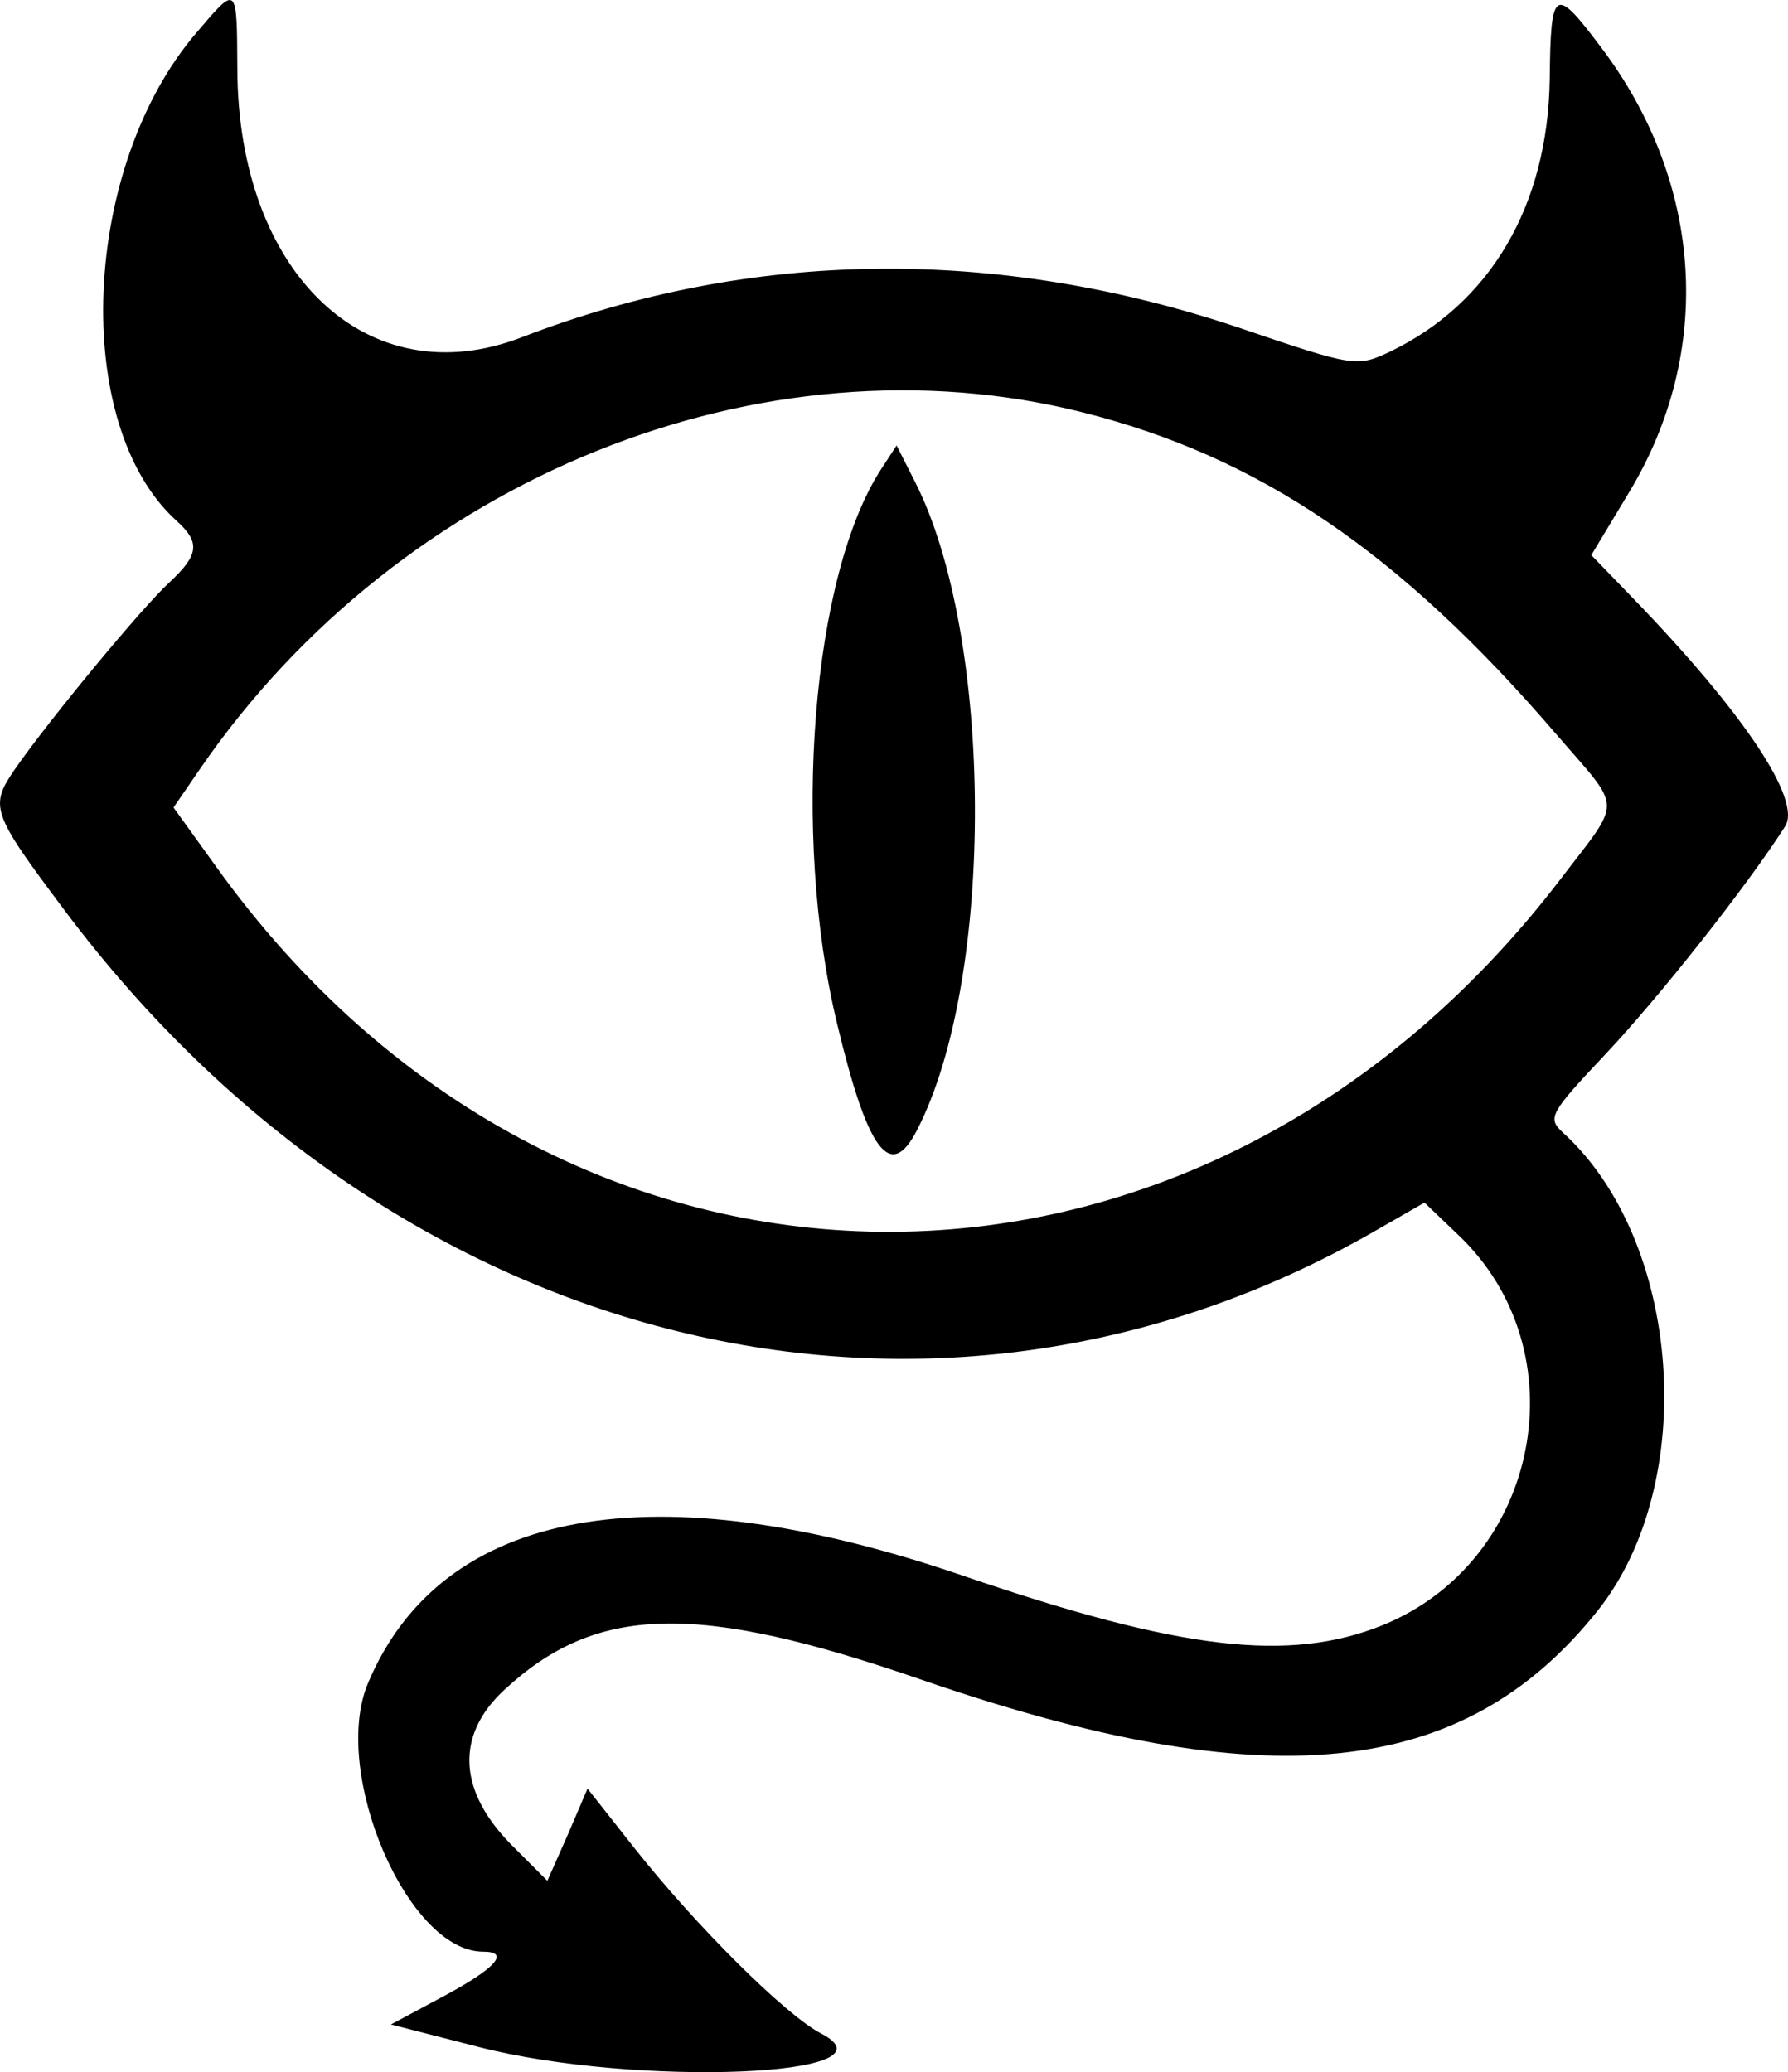 <svg xmlns="http://www.w3.org/2000/svg" version="1.0" preserveAspectRatio="xMidYMid meet" viewBox="55.44 40.52 189.17 219.22">
<g transform="translate(0,300) scale(0.05,-0.05)" fill="#000000" stroke="none">
<path d="M1525 5121 c-244 -284 -267 -830 -43 -1033 51 -46 48 -72 -14 -130 -58 -53 -254 -290 -327 -395 -55 -80 -51 -92 104 -299 700 -935 1837 -1215 2770 -681 l108 62 71 -68 c260 -246 174 -690 -159 -826 -198 -80 -428 -53 -884 103 -659 227 -1108 146 -1264 -227 -78 -188 84 -567 244 -567 58 0 27 -35 -83 -94 l-112 -60 187 -48 c333 -85 899 -62 723 29 -75 39 -263 226 -393 390 l-101 128 -42 -98 -43 -97 -72 72 c-117 116 -124 235 -19 332 195 181 407 186 884 21 731 -252 1145 -210 1429 146 216 270 179 784 -74 1013 -32 30 -27 40 90 164 114 121 300 356 381 483 36 55 -87 240 -321 482 l-89 92 80 133 c180 298 157 655 -59 941 -99 132 -107 127 -109 -67 -4 -268 -126 -475 -339 -577 -69 -32 -74 -32 -315 50 -516 174 -1036 168 -1521 -19 -326 -126 -601 134 -602 569 -1 178 0 177 -86 76z m1875 -804 c374 -94 671 -296 1001 -680 143 -166 142 -134 8 -310 -769 -1003 -2113 -990 -2843 29 l-90 125 57 83 c423 615 1189 924 1867 753z"/>
<path d="M2974 4198 c-147 -224 -191 -772 -94 -1174 65 -272 113 -335 169 -226 166 321 163 1046 -5 1374 l-38 75 -32 -49z"/>
</g>
</svg>
